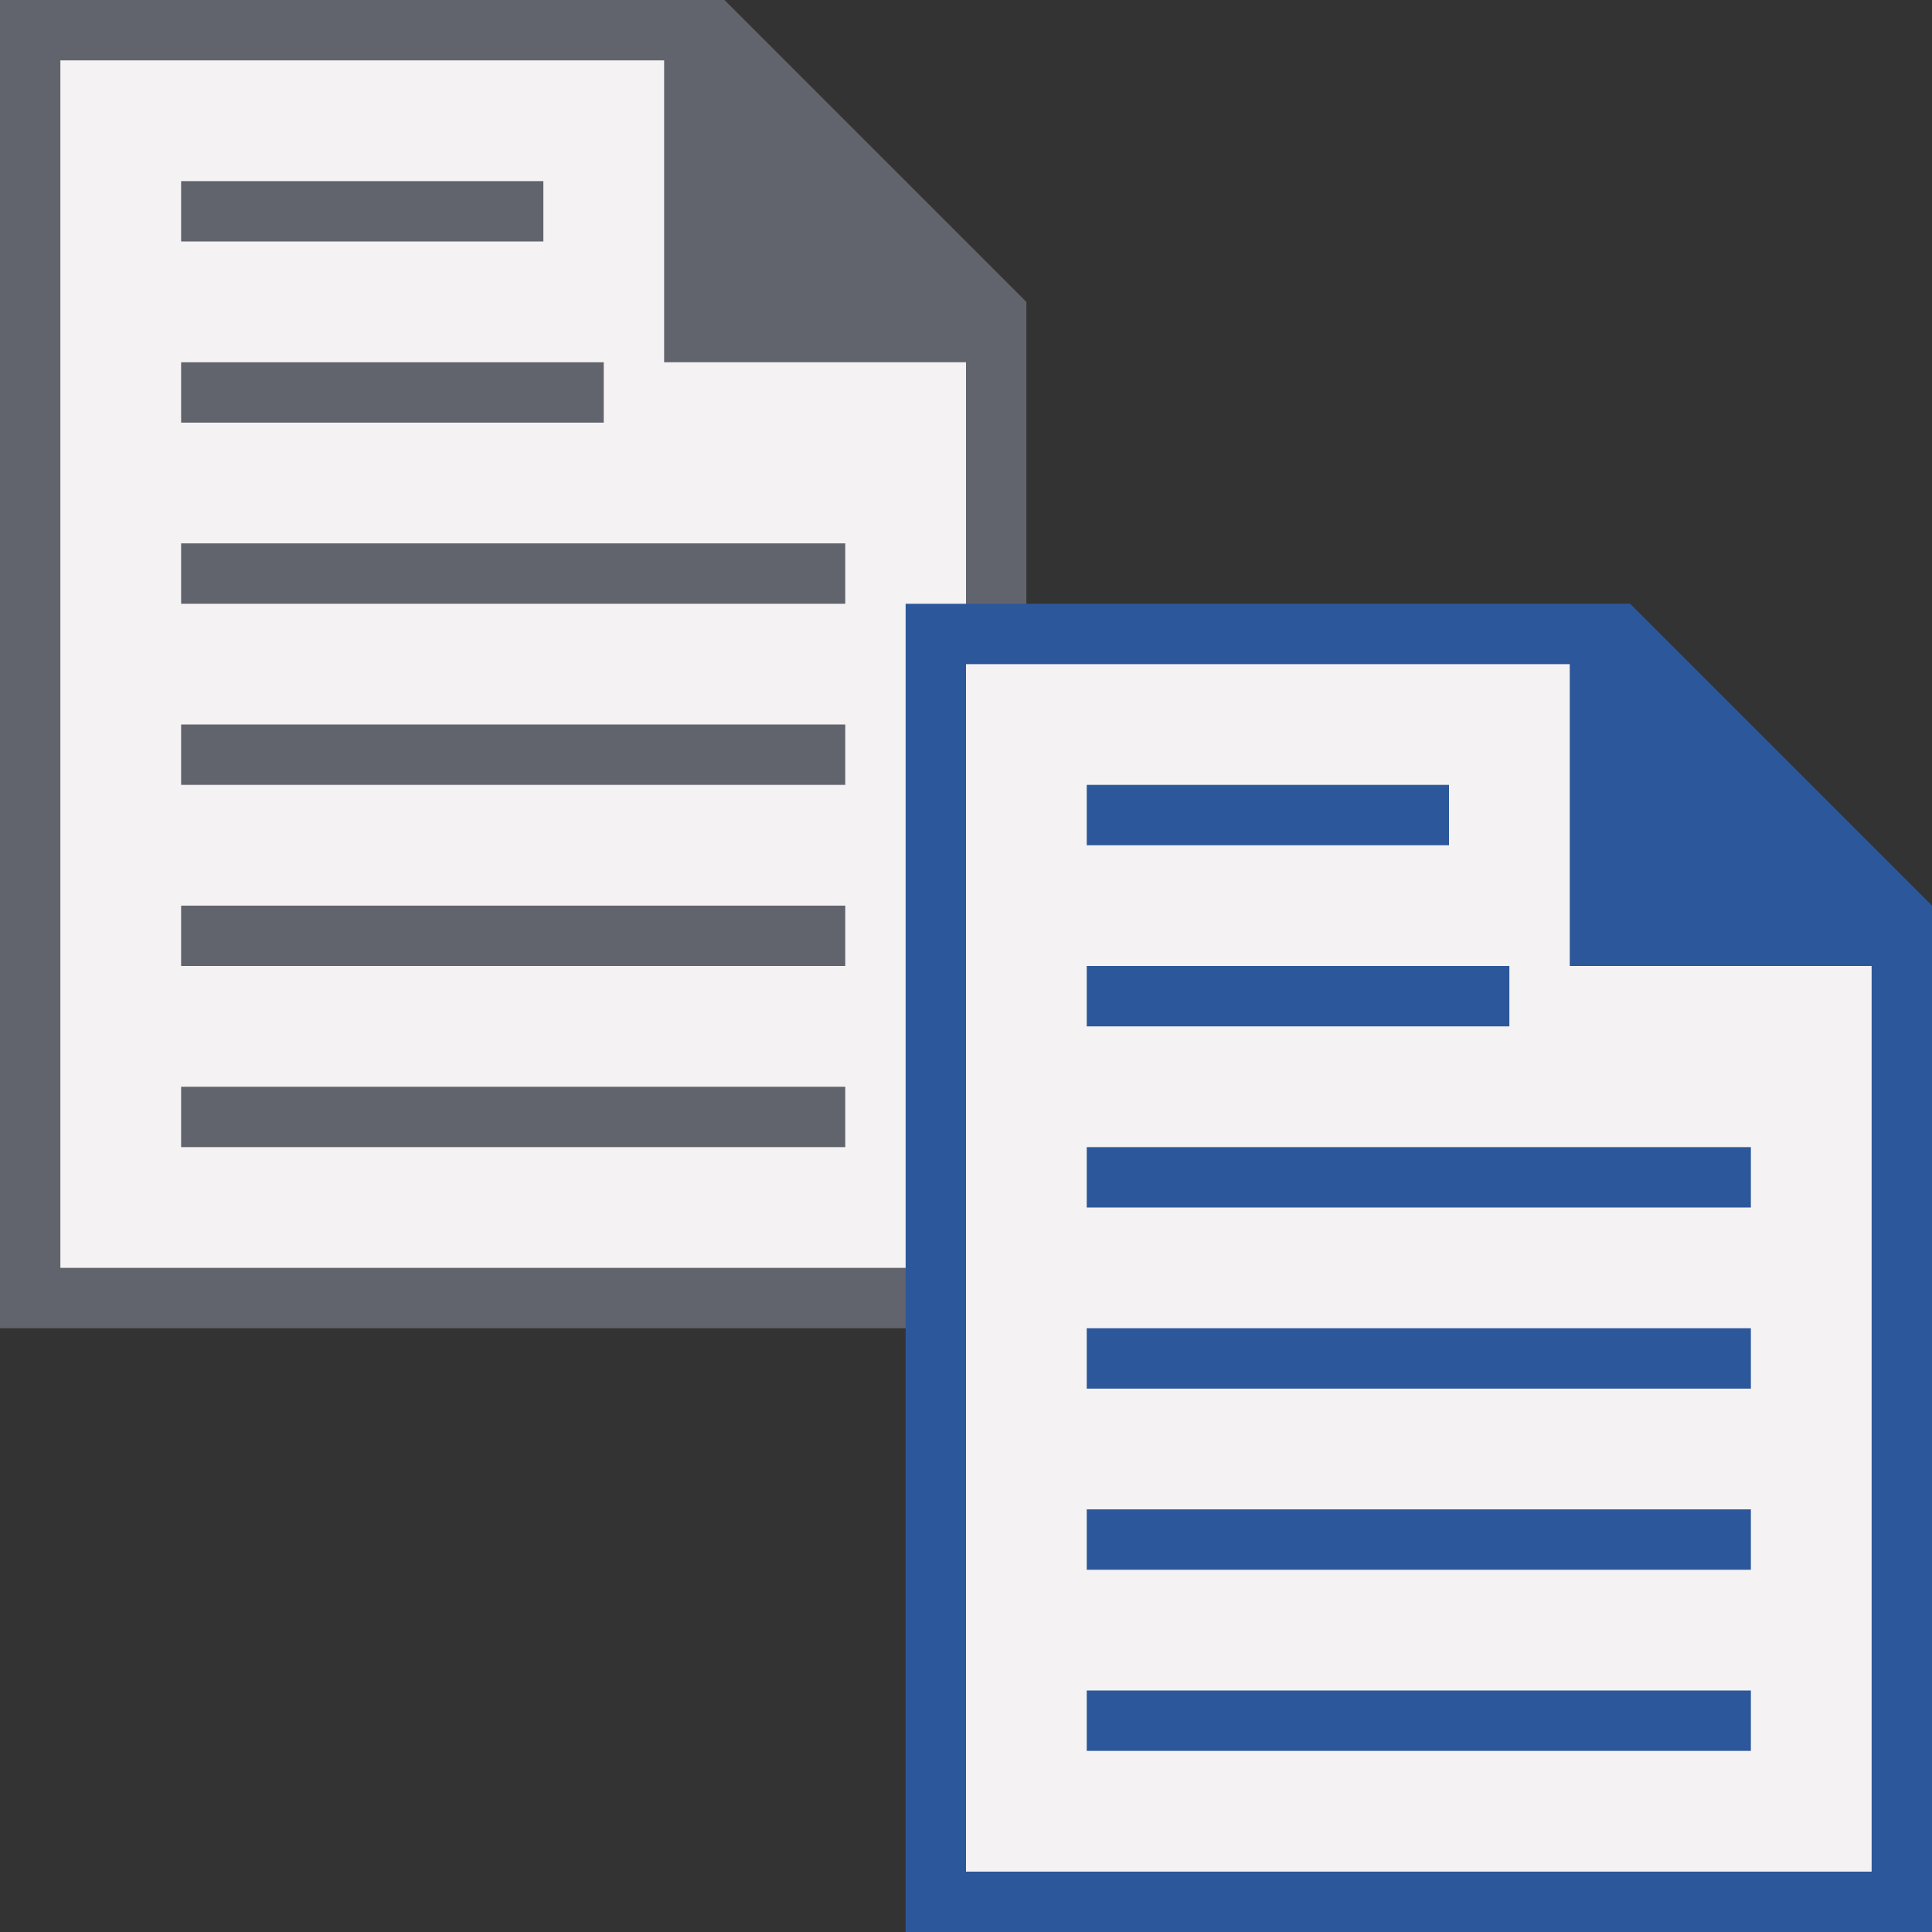 <?xml version="1.0" encoding="utf-8"?>
<!-- Generator: Adobe Illustrator 26.0.1, SVG Export Plug-In . SVG Version: 6.00 Build 0)  -->
<svg version="1.1" xmlns="http://www.w3.org/2000/svg" xmlns:xlink="http://www.w3.org/1999/xlink" x="0px" y="0px"
	 viewBox="0 0 32 32" style="enable-background:new 0 0 32 32;" xml:space="preserve">
<rect x="0" y="0" width="32" height="32" fill="#333333" stroke="none"/>
<style type="text/css">
	.st0{fill:#FFFF22;}
	.st1{fill:#62646D;}
	.st2{fill:#037DF7;}
	.st3{fill:#F9B233;}
	.st4{fill:#38CE57;}
	.st5{fill:#D43D3C;}
	.st6{fill:#FFCA22;}
	.st7{fill:#3987BC;}
	.st8{fill:#2C579A;}
	.st9{fill:#F7F074;}
	.st10{fill:#FF8500;}
	.st11{fill:#83C2E5;}
	.st12{fill:#BAE2F4;}
	.st13{fill:url(#SVGID_1_);}
	.st14{fill:none;stroke:#000000;stroke-width:0.5;stroke-linecap:round;stroke-miterlimit:10;}
	.st15{opacity:0.22;fill:#3F3F40;enable-background:new    ;}
	.st16{fill:#EDEDED;}
	.st17{opacity:0.1;}
	.st18{fill:#D1D3DB;}
	.st19{fill:#F4F2F3;}
	.st20{fill:#1D1D1B;}
	.st21{fill:url(#SVGID_00000098219578681832250500000002956303814964709522_);}
	.st22{fill:#2C9B3C;}
	.st23{fill:none;stroke:#2C579A;stroke-miterlimit:10;}
	.st24{fill:#009FE3;}
	.st25{fill:#FFFFFF;}
	.st26{fill:#00A19A;}
	.st27{opacity:0.51;fill:#83C2E5;}
	.st28{fill:url(#SVGID_00000046312011558957415450000008597048764849549462_);}
	.st29{fill:#FFFF9C;}
	.st30{fill:#FFE37B;}
	.st31{fill:#CEA221;}
	.st32{fill:#825AD1;}
	.st33{fill:#87F1F4;}
	.st34{fill:#FF6464;}
	.st35{fill:#9377BF;}
	.st36{fill:#EAE775;}
	.st37{fill:#6DB8E2;}
	.st38{fill:#8EED9E;}
	.st39{opacity:0.53;}
	.st40{opacity:0.45;}
	.st41{opacity:0.45;fill:#009FE3;}
	.st42{fill:#C6C6C6;}
	.st43{fill:url(#SVGID_00000082363138437883399450000004429193955546720147_);}
	.st44{opacity:0.5;fill:#009FE3;}
	.st45{fill:#DADADA;}
	.st46{fill:url(#SVGID_00000034082637196558050560000017412633368014738059_);}
	.st47{opacity:0.23;}
	.st48{fill:url(#SVGID_00000134940478247947549860000001147980860574698147_);}
	.st49{fill:url(#SVGID_00000040543244619378308360000015702460404557700247_);}
	.st50{fill:#9D9D9C;}
</style>
<g id="Layer_1">
</g>
<g id="Layer_2">
</g>
<g id="Layer_3">
</g>
<g id="Layer_4">
</g>
<g id="Layer_5">
</g>
<g id="Layer_6">
</g>
<g id="Layer_7">
</g>
<g id="Layer_8">
</g>
<g id="Layer_9">
</g>
<g id="Layer_10">
</g>
<g id="Layer_11">
	<g>
		<polygon class="st19" points="15.25,10.25 16.5,10.25 16.5,5.5 11.5,5.5 11.5,0.5 0.5,0.5 0.5,21.5 15.25,21.5 		"/>
	</g>
	<polygon class="st1" points="15.25,21 1,21 1,1 11,1 11,6 16,6 16,10.25 17,10.25 17,5 12,0 0,0 0,22 15.25,22 	"/>
	<rect x="3" y="18" class="st1" width="11" height="1"/>
	<rect x="3" y="6" class="st1" width="7" height="1"/>
	<rect x="3" y="15" class="st1" width="11" height="1"/>
	<rect x="3" y="12" class="st1" width="11" height="1"/>
	<rect x="3" y="9" class="st1" width="11" height="1"/>
	<rect x="3" y="3" class="st1" width="6" height="1"/>
	<g>
		<g>
			<polygon class="st19" points="15.5,31.5 15.5,10.5 26.5,10.5 26.5,15.5 31.5,15.5 31.5,31.5 			"/>
		</g>
		<path class="st8" d="M27,10H15v22h17V15L27,10z M31,31H16V11h10v5h5V31z"/>
	</g>
	<rect x="18" y="28" class="st8" width="11" height="1"/>
	<rect x="18" y="16" class="st8" width="7" height="1"/>
	<rect x="18" y="25" class="st8" width="11" height="1"/>
	<rect x="18" y="22" class="st8" width="11" height="1"/>
	<rect x="18" y="19" class="st8" width="11" height="1"/>
	<rect x="18" y="13" class="st8" width="6" height="1"/>
</g>
<g id="Layer_12">
</g>
<g id="Layer_14">
</g>
<g id="Layer_13">
</g>
<g id="Layer_15">
</g>
<g id="Layer_16">
</g>
<g id="Layer_17">
</g>
<g id="Layer_18">
</g>
<g id="Layer_19">
</g>
<g id="Layer_20">
</g>
<g id="Layer_21">
</g>
<g id="Layer_22">
</g>
<g id="Layer_23">
</g>
<g id="Layer_24">
</g>
<g id="Layer_25">
</g>
<g id="Layer_26">
</g>
<g id="Layer_27">
</g>
<g id="Layer_28">
</g>
<g id="Layer_29">
</g>
<g id="Layer_30">
</g>
<g id="Layer_31">
</g>
<g id="Layer_32">
</g>
<g id="Layer_33">
</g>
<g id="Layer_34">
</g>
<g id="Layer_35">
</g>
<g id="Layer_36">
</g>
<g id="Layer_37">
</g>
<g id="Layer_38">
</g>
</svg>
